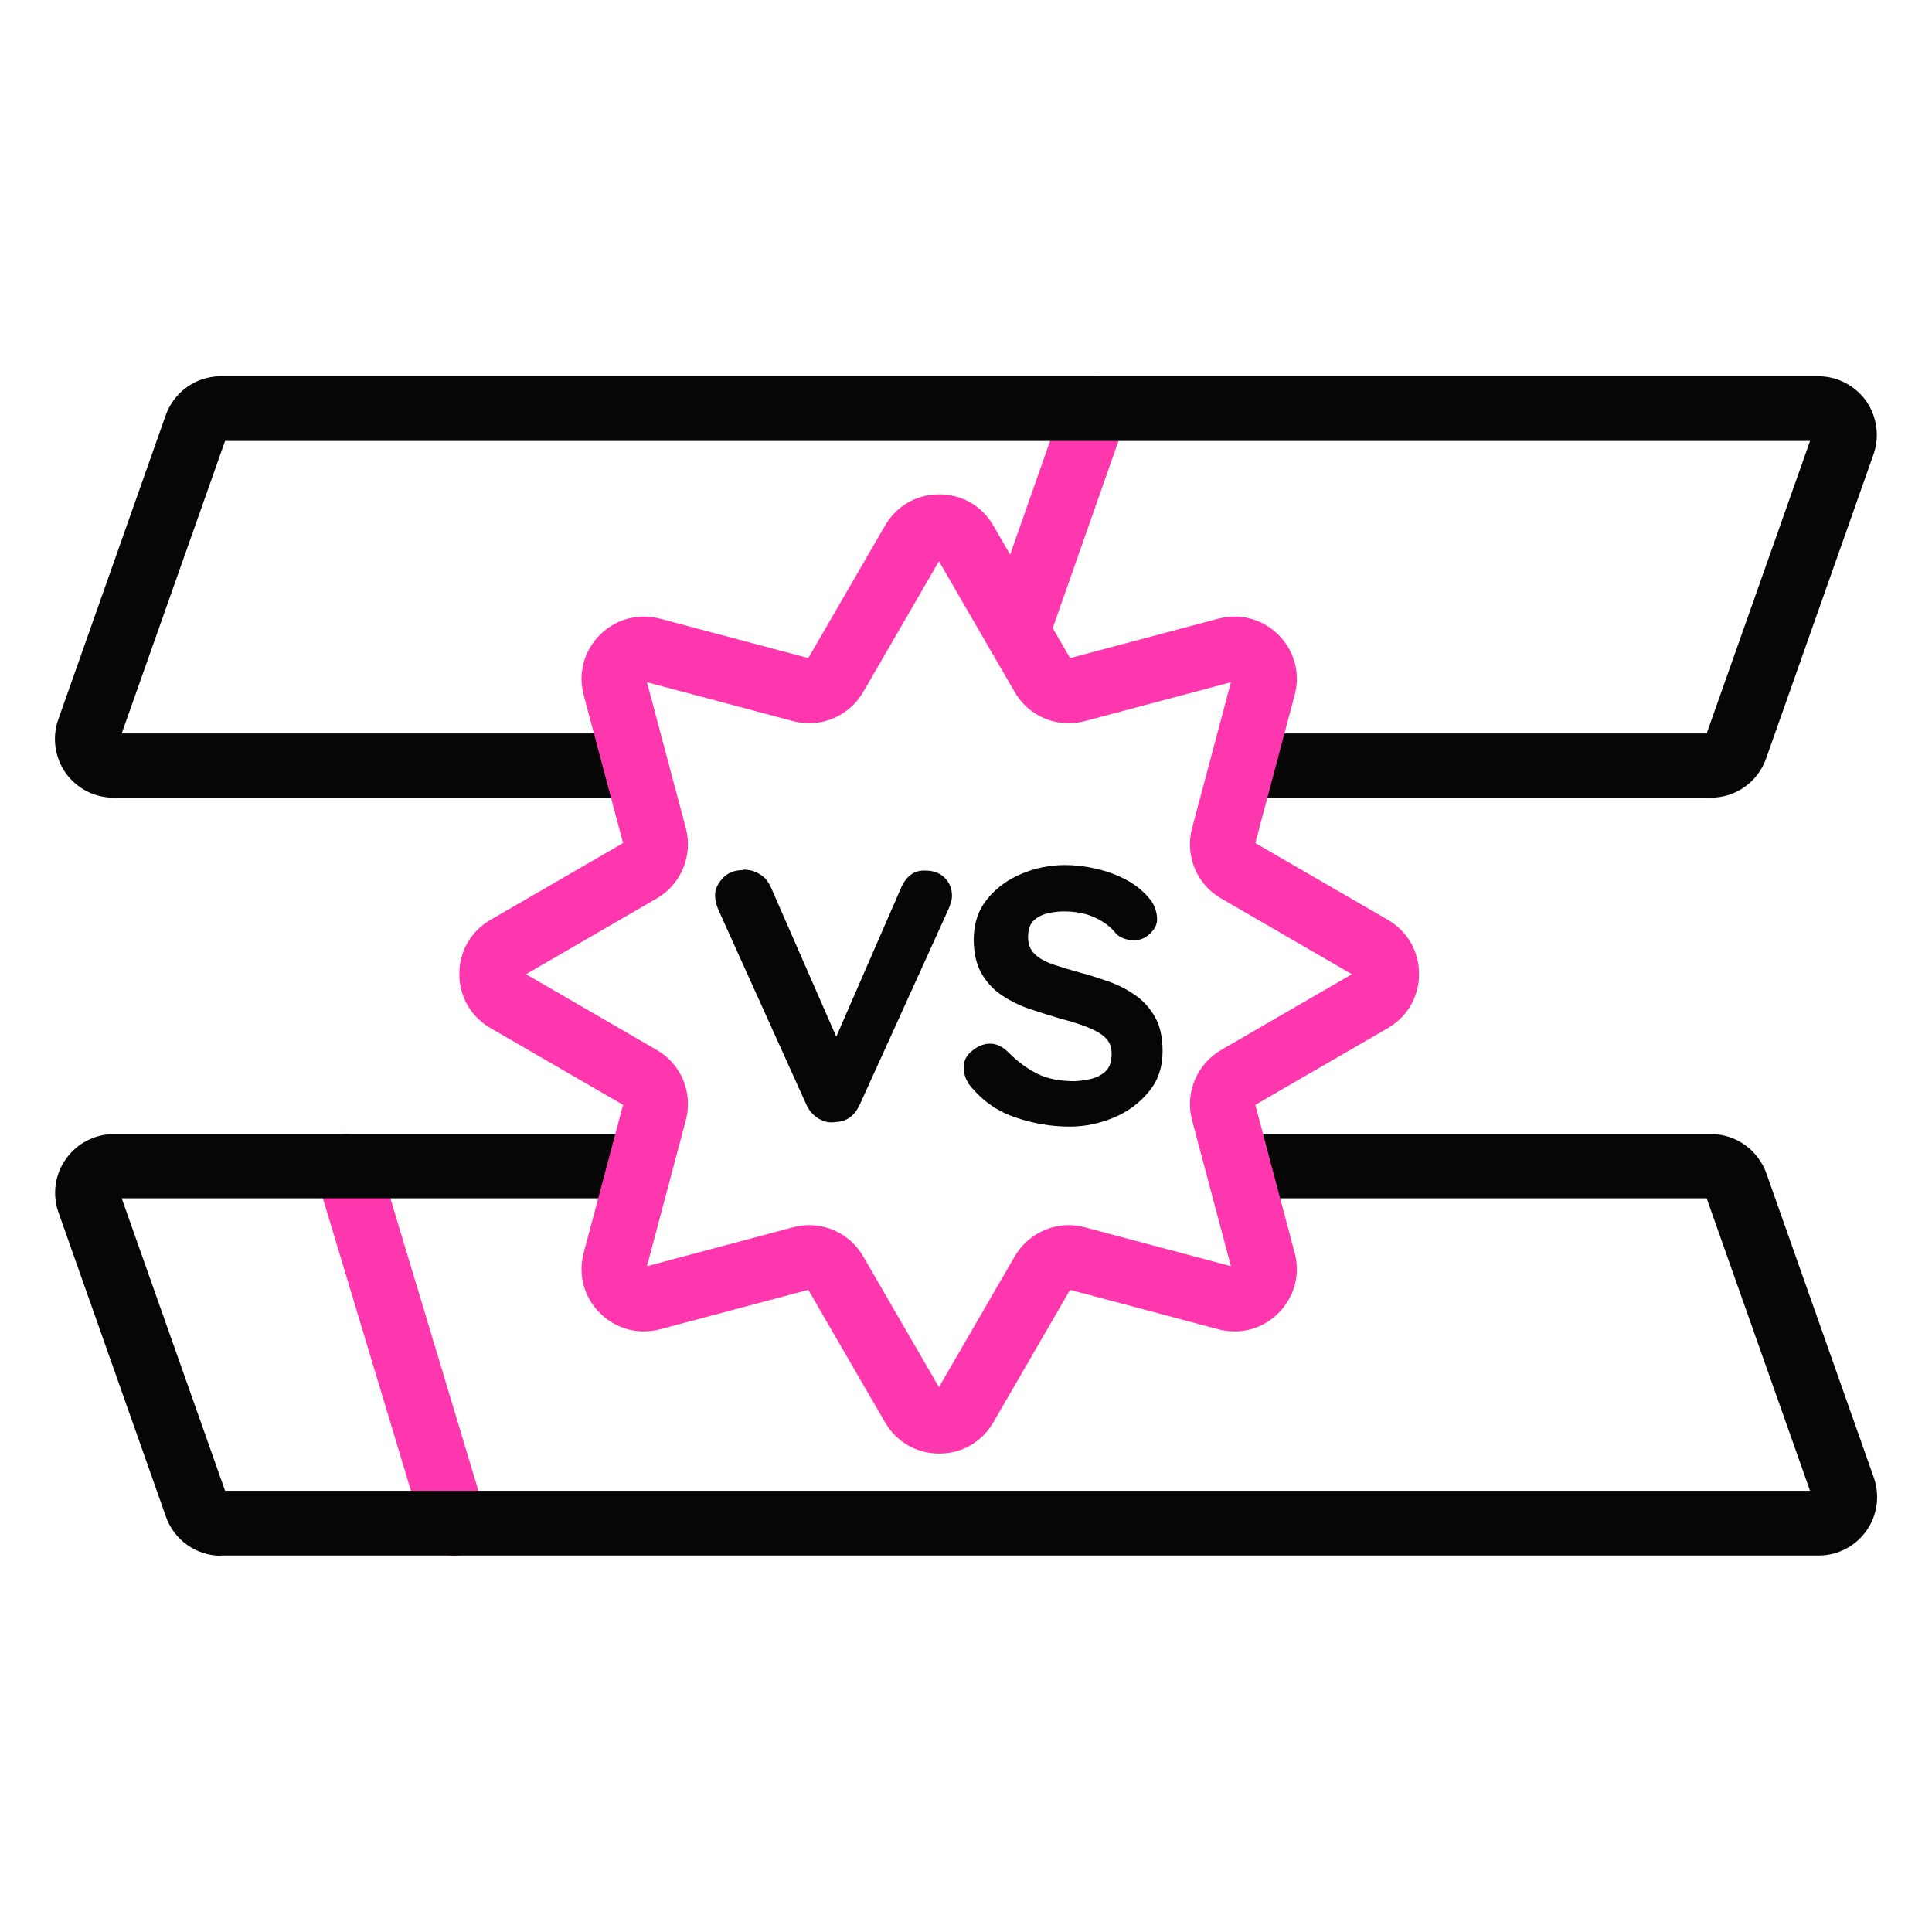 <?xml version="1.0" encoding="utf-8"?>
<svg xmlns="http://www.w3.org/2000/svg" data-name="driver vs driver" height="80" id="driver_vs_driver" viewBox="0 0 80 80" width="80">
  <defs>
    <style>
      .cls-1 {
        fill: #ff37ae;
      }

      .cls-1, .cls-2 {
        stroke-width: 0px;
      }

      .cls-2 {
        fill: #060606;
      }
    </style>
  </defs>
  <path class="cls-1" d="M42.12,27.5c-.15,0-.3-.03-.44-.08-.34-.12-.61-.36-.76-.68-.15-.32-.17-.68-.06-1.02l3.25-9.25c.19-.53.69-.89,1.26-.89.15,0,.3.03.44.08.69.24,1.06,1.01.82,1.7l-3.25,9.25c-.19.53-.69.89-1.26.89Z"/>
  <path class="cls-1" d="M18.82,64.42c-.58,0-1.11-.39-1.28-.95l-4.45-14.78c-.1-.34-.07-.7.1-1.02.17-.31.45-.54.79-.65.13-.04.26-.06.39-.06.58,0,1.11.39,1.28.95l4.45,14.78c.1.34.07.7-.1,1.02-.17.31-.45.54-.79.65-.13.04-.25.06-.39.06Z"/>
  <path class="cls-2" d="M52.4,33.03c-.74,0-1.33-.6-1.33-1.33s.6-1.33,1.33-1.33h18.27l4.28-12.11H9.32l-4.28,12.11h20.47c.74,0,1.33.6,1.33,1.33s-.6,1.33-1.33,1.33H4.7c-.79,0-1.52-.38-1.98-1.02-.45-.64-.57-1.47-.31-2.21l4.45-12.6c.34-.97,1.26-1.62,2.28-1.62h66.15c.79,0,1.52.38,1.98,1.02.45.64.57,1.47.31,2.21l-4.45,12.6c-.34.97-1.26,1.62-2.28,1.62h-18.44Z"/>
  <path class="cls-2" d="M9.15,64.42c-1.02,0-1.94-.65-2.28-1.62l-4.45-12.6c-.26-.74-.15-1.57.31-2.21.45-.64,1.19-1.03,1.98-1.03h21.13c.74,0,1.33.6,1.33,1.33s-.6,1.33-1.33,1.33H5.04l4.28,12.11h65.63l-4.28-12.11h-18.89c-.74,0-1.33-.6-1.33-1.33s.6-1.33,1.33-1.33h19.07c1.03,0,1.94.65,2.29,1.62l4.45,12.6c.26.74.15,1.57-.31,2.21-.45.64-1.19,1.02-1.98,1.02H9.15Z"/>
  <path class="cls-1" d="M38.89,60.19c-.93,0-1.77-.48-2.24-1.29l-3.18-5.49-6.13,1.63c-.22.06-.45.09-.68.09-.68,0-1.33-.27-1.82-.76-.66-.66-.91-1.59-.67-2.49l1.63-6.13-5.49-3.18c-.81-.47-1.29-1.3-1.29-2.24s.48-1.77,1.29-2.24l5.49-3.18-1.63-6.13c-.24-.9.01-1.83.67-2.49.49-.49,1.14-.76,1.82-.76.23,0,.45.03.68.09l6.13,1.63,3.18-5.49c.47-.81,1.3-1.29,2.24-1.29s1.77.48,2.24,1.29l3.18,5.49,6.13-1.63c.22-.06.45-.09.68-.09.68,0,1.33.27,1.82.76.66.66.91,1.59.67,2.49l-1.63,6.13,5.49,3.18c.81.47,1.29,1.3,1.29,2.24s-.48,1.77-1.29,2.24l-5.49,3.18,1.63,6.13c.24.9-.01,1.83-.67,2.49-.49.49-1.13.76-1.82.76-.23,0-.46-.03-.68-.09l-6.13-1.63-3.18,5.49c-.47.81-1.3,1.29-2.24,1.29ZM33.5,50.73c.92,0,1.78.49,2.24,1.29l3.14,5.42,3.14-5.42c.46-.79,1.32-1.29,2.24-1.29.22,0,.44.03.66.09l6.05,1.61-1.61-6.05c-.3-1.12.2-2.32,1.2-2.9l5.42-3.14-5.42-3.14c-1.01-.58-1.5-1.78-1.2-2.9l1.61-6.05-6.05,1.61c-.22.06-.44.09-.66.09-.92,0-1.78-.49-2.24-1.29l-3.14-5.42-3.14,5.42c-.46.79-1.32,1.29-2.24,1.29-.22,0-.44-.03-.66-.09l-6.05-1.61,1.61,6.05c.3,1.12-.2,2.32-1.2,2.9l-5.42,3.14,5.42,3.14c1.01.58,1.5,1.78,1.2,2.9l-1.61,6.05,6.05-1.61c.21-.06.44-.09.66-.09Z"/>
  <g>
    <path class="cls-2" d="M30.78,36.01c.25,0,.48.06.68.19.21.12.36.31.47.56l2.87,6.56-.43.2,2.93-6.73c.22-.52.57-.77,1.03-.74.33,0,.59.1.79.3.2.2.3.45.3.75,0,.09-.02.19-.05.29-.03.1-.07.2-.11.29l-3.65,8.04c-.21.47-.54.72-1,.74-.25.04-.48,0-.71-.14s-.4-.33-.52-.6l-3.63-8.04c-.03-.07-.06-.15-.09-.25s-.05-.23-.05-.37c0-.23.1-.46.31-.69.21-.23.49-.34.84-.34Z"/>
    <path class="cls-2" d="M40.09,44.83c-.13-.18-.19-.42-.18-.7.01-.29.18-.53.51-.74.21-.13.43-.19.66-.17.23.02.46.14.68.36.38.38.77.67,1.19.88.42.21.94.31,1.56.31.19-.01.41-.04.64-.09s.44-.15.62-.31.26-.41.26-.75c0-.29-.1-.51-.29-.68-.19-.17-.45-.31-.77-.43-.32-.12-.67-.23-1.06-.33-.4-.12-.82-.25-1.24-.39-.42-.14-.81-.33-1.16-.56-.35-.23-.64-.53-.86-.91-.22-.38-.33-.85-.33-1.42,0-.65.18-1.2.55-1.66s.84-.81,1.41-1.05c.58-.25,1.19-.37,1.83-.37.4,0,.83.05,1.27.15.44.1.86.25,1.27.47s.74.5,1.01.85c.14.19.23.43.25.7.03.27-.1.52-.37.74-.2.16-.42.22-.68.2-.26-.02-.48-.11-.64-.26-.22-.29-.52-.51-.89-.68-.37-.17-.8-.25-1.28-.25-.19,0-.41.02-.63.07-.23.05-.43.14-.6.29s-.25.39-.25.71c0,.3.1.54.29.71.19.18.46.32.79.43.33.11.69.22,1.06.32.39.1.79.23,1.19.37.4.14.77.33,1.11.57.34.23.61.54.82.91s.31.84.31,1.41c0,.66-.19,1.23-.59,1.7-.39.47-.88.82-1.46,1.06-.59.24-1.18.36-1.8.36-.77,0-1.54-.13-2.3-.4-.77-.27-1.4-.74-1.91-1.41Z"/>
  </g>
</svg>